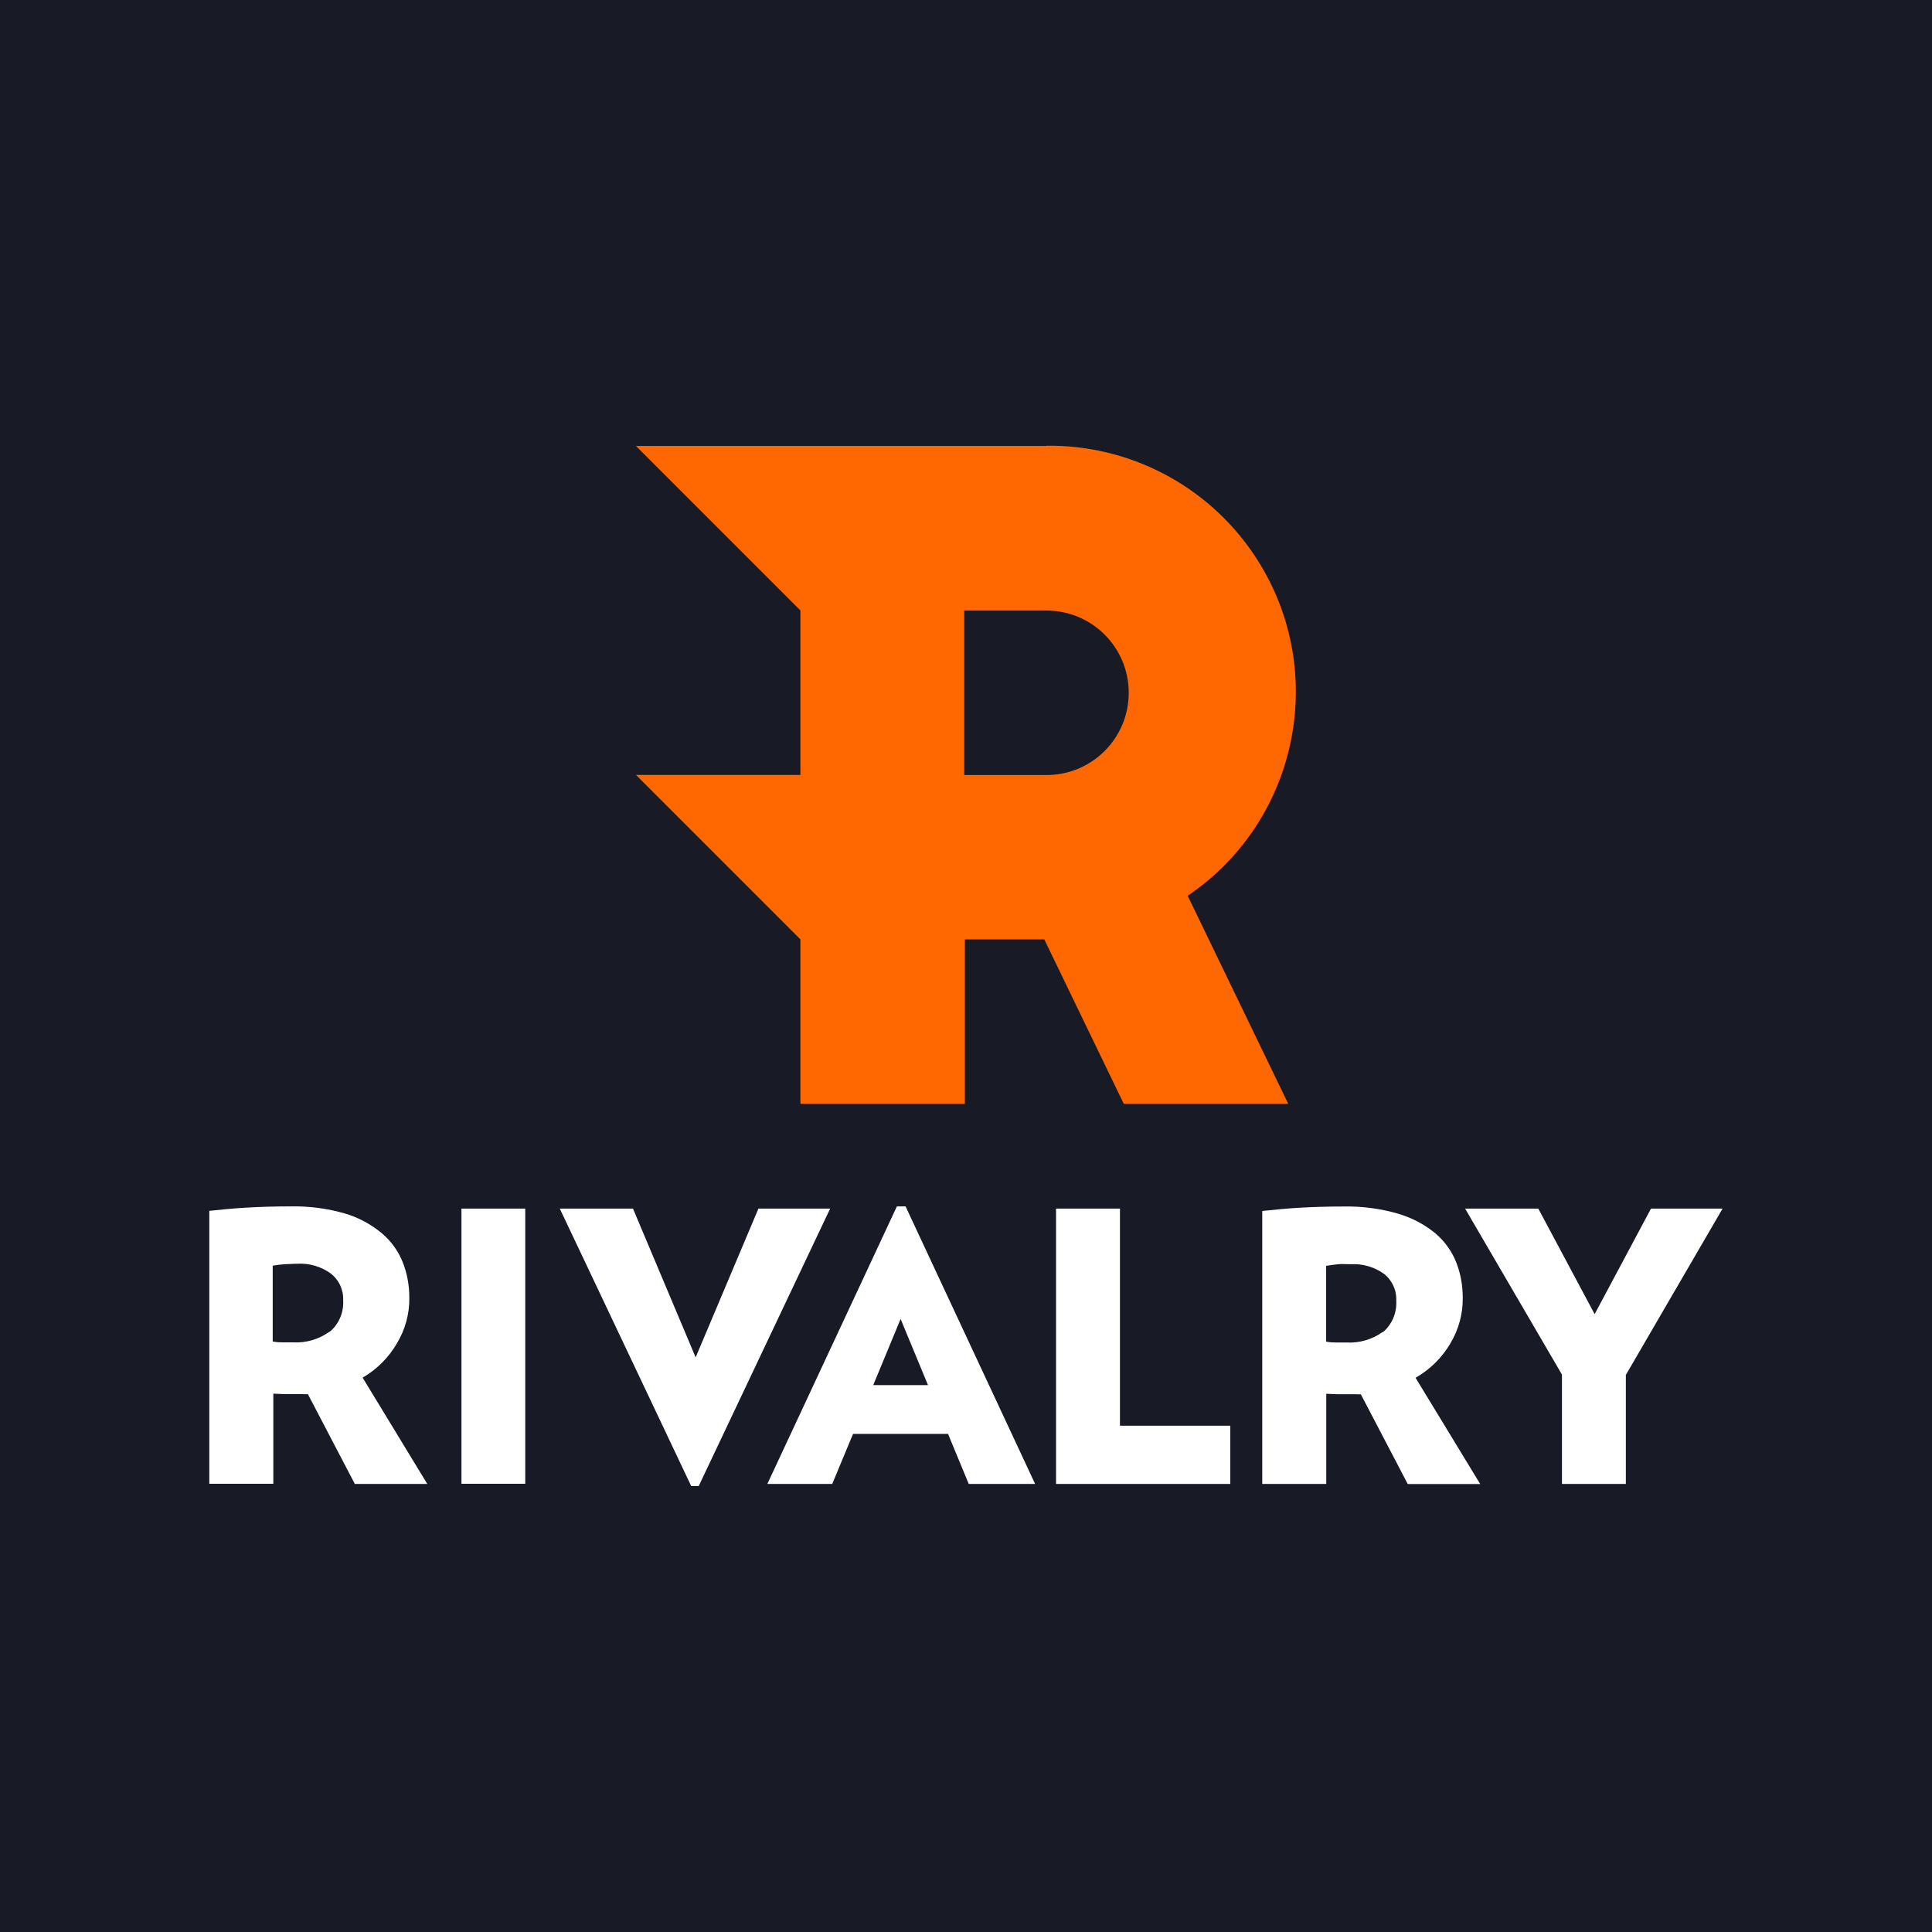 <svg width="167" height="167" viewBox="0 0 167 167" fill="none" xmlns="http://www.w3.org/2000/svg">
<path d="M167 0H0V167H167V0Z" fill="#181B26"/>
<path fill-rule="evenodd" clip-rule="evenodd" d="M83.35 66.993V52.776H90.458C94.387 52.776 97.566 55.956 97.566 59.885C97.566 63.813 94.387 66.993 90.458 66.993H83.35ZM90.448 38.549H54.971L69.187 52.766V66.982H54.971L69.187 81.198V95.415H83.403V81.198H90.266L97.138 95.415H111.355L102.662 77.43C112.393 70.836 114.941 57.604 108.346 47.873C104.332 41.943 97.588 38.431 90.426 38.528L90.448 38.549Z" fill="#FF6700"/>
<path d="M142.71 104.471L137.839 113.592L132.969 104.471H126.642L135.013 118.816V128.269H140.537V118.848L148.898 104.471H142.699H142.71ZM125.368 116.119C126.085 114.93 126.46 113.56 126.438 112.168C126.438 111.119 126.256 110.081 125.871 109.107C125.486 108.133 124.854 107.265 124.051 106.591C123.109 105.82 122.017 105.253 120.85 104.91C119.309 104.461 117.714 104.257 116.108 104.289C114.706 104.289 113.442 104.332 112.318 104.396C111.194 104.461 110.124 104.568 109.107 104.675V128.269H114.641V120.476L115.648 120.518H117.157C117.307 120.529 117.467 120.529 117.628 120.518L121.685 128.28H127.948L122.36 119.095C123.602 118.388 124.64 117.36 125.368 116.129V116.119ZM119.534 115.123C118.613 115.787 117.5 116.108 116.376 116.044H115.541C115.305 116.044 114.995 116.044 114.631 115.969V109.417C115.016 109.353 115.369 109.31 115.669 109.278C115.969 109.246 116.343 109.278 116.772 109.278C117.789 109.224 118.795 109.513 119.619 110.102C120.336 110.659 120.733 111.526 120.69 112.425C120.754 113.474 120.326 114.491 119.523 115.166L119.534 115.123ZM96.807 104.471H91.283V128.269H106.345V123.237H96.807V104.471ZM77.527 104.279L66.329 128.269H71.939L73.737 123.944H81.948L83.736 128.269H89.474L78.276 104.279H77.527ZM75.482 119.726L77.848 114.01L80.214 119.726H75.471H75.482ZM65.558 104.471L60.131 117.328L54.714 104.471H48.387L59.745 128.451H60.398L71.757 104.471H65.558ZM39.887 104.471H45.401V128.258H39.887V104.471ZM34.31 116.119C35.027 114.93 35.402 113.56 35.381 112.168C35.381 111.119 35.199 110.081 34.813 109.107C34.428 108.133 33.796 107.265 32.993 106.591C32.062 105.82 30.991 105.242 29.835 104.9C28.294 104.45 26.699 104.247 25.093 104.279C23.691 104.279 22.427 104.321 21.303 104.386C20.179 104.45 19.109 104.557 18.092 104.664V128.258H23.626V120.465L24.633 120.508H26.142C26.292 120.518 26.453 120.518 26.613 120.508L30.67 128.269H36.933L31.345 119.084C32.576 118.367 33.603 117.339 34.31 116.119ZM28.476 115.112C27.555 115.776 26.442 116.097 25.318 116.033H24.483C24.247 116.033 23.937 116.033 23.573 115.958V109.406C23.915 109.342 24.258 109.299 24.611 109.278C24.911 109.278 25.286 109.235 25.714 109.235C26.731 109.182 27.737 109.471 28.561 110.059C29.289 110.605 29.696 111.473 29.664 112.382C29.728 113.432 29.3 114.449 28.497 115.123" fill="white"/>
</svg>
